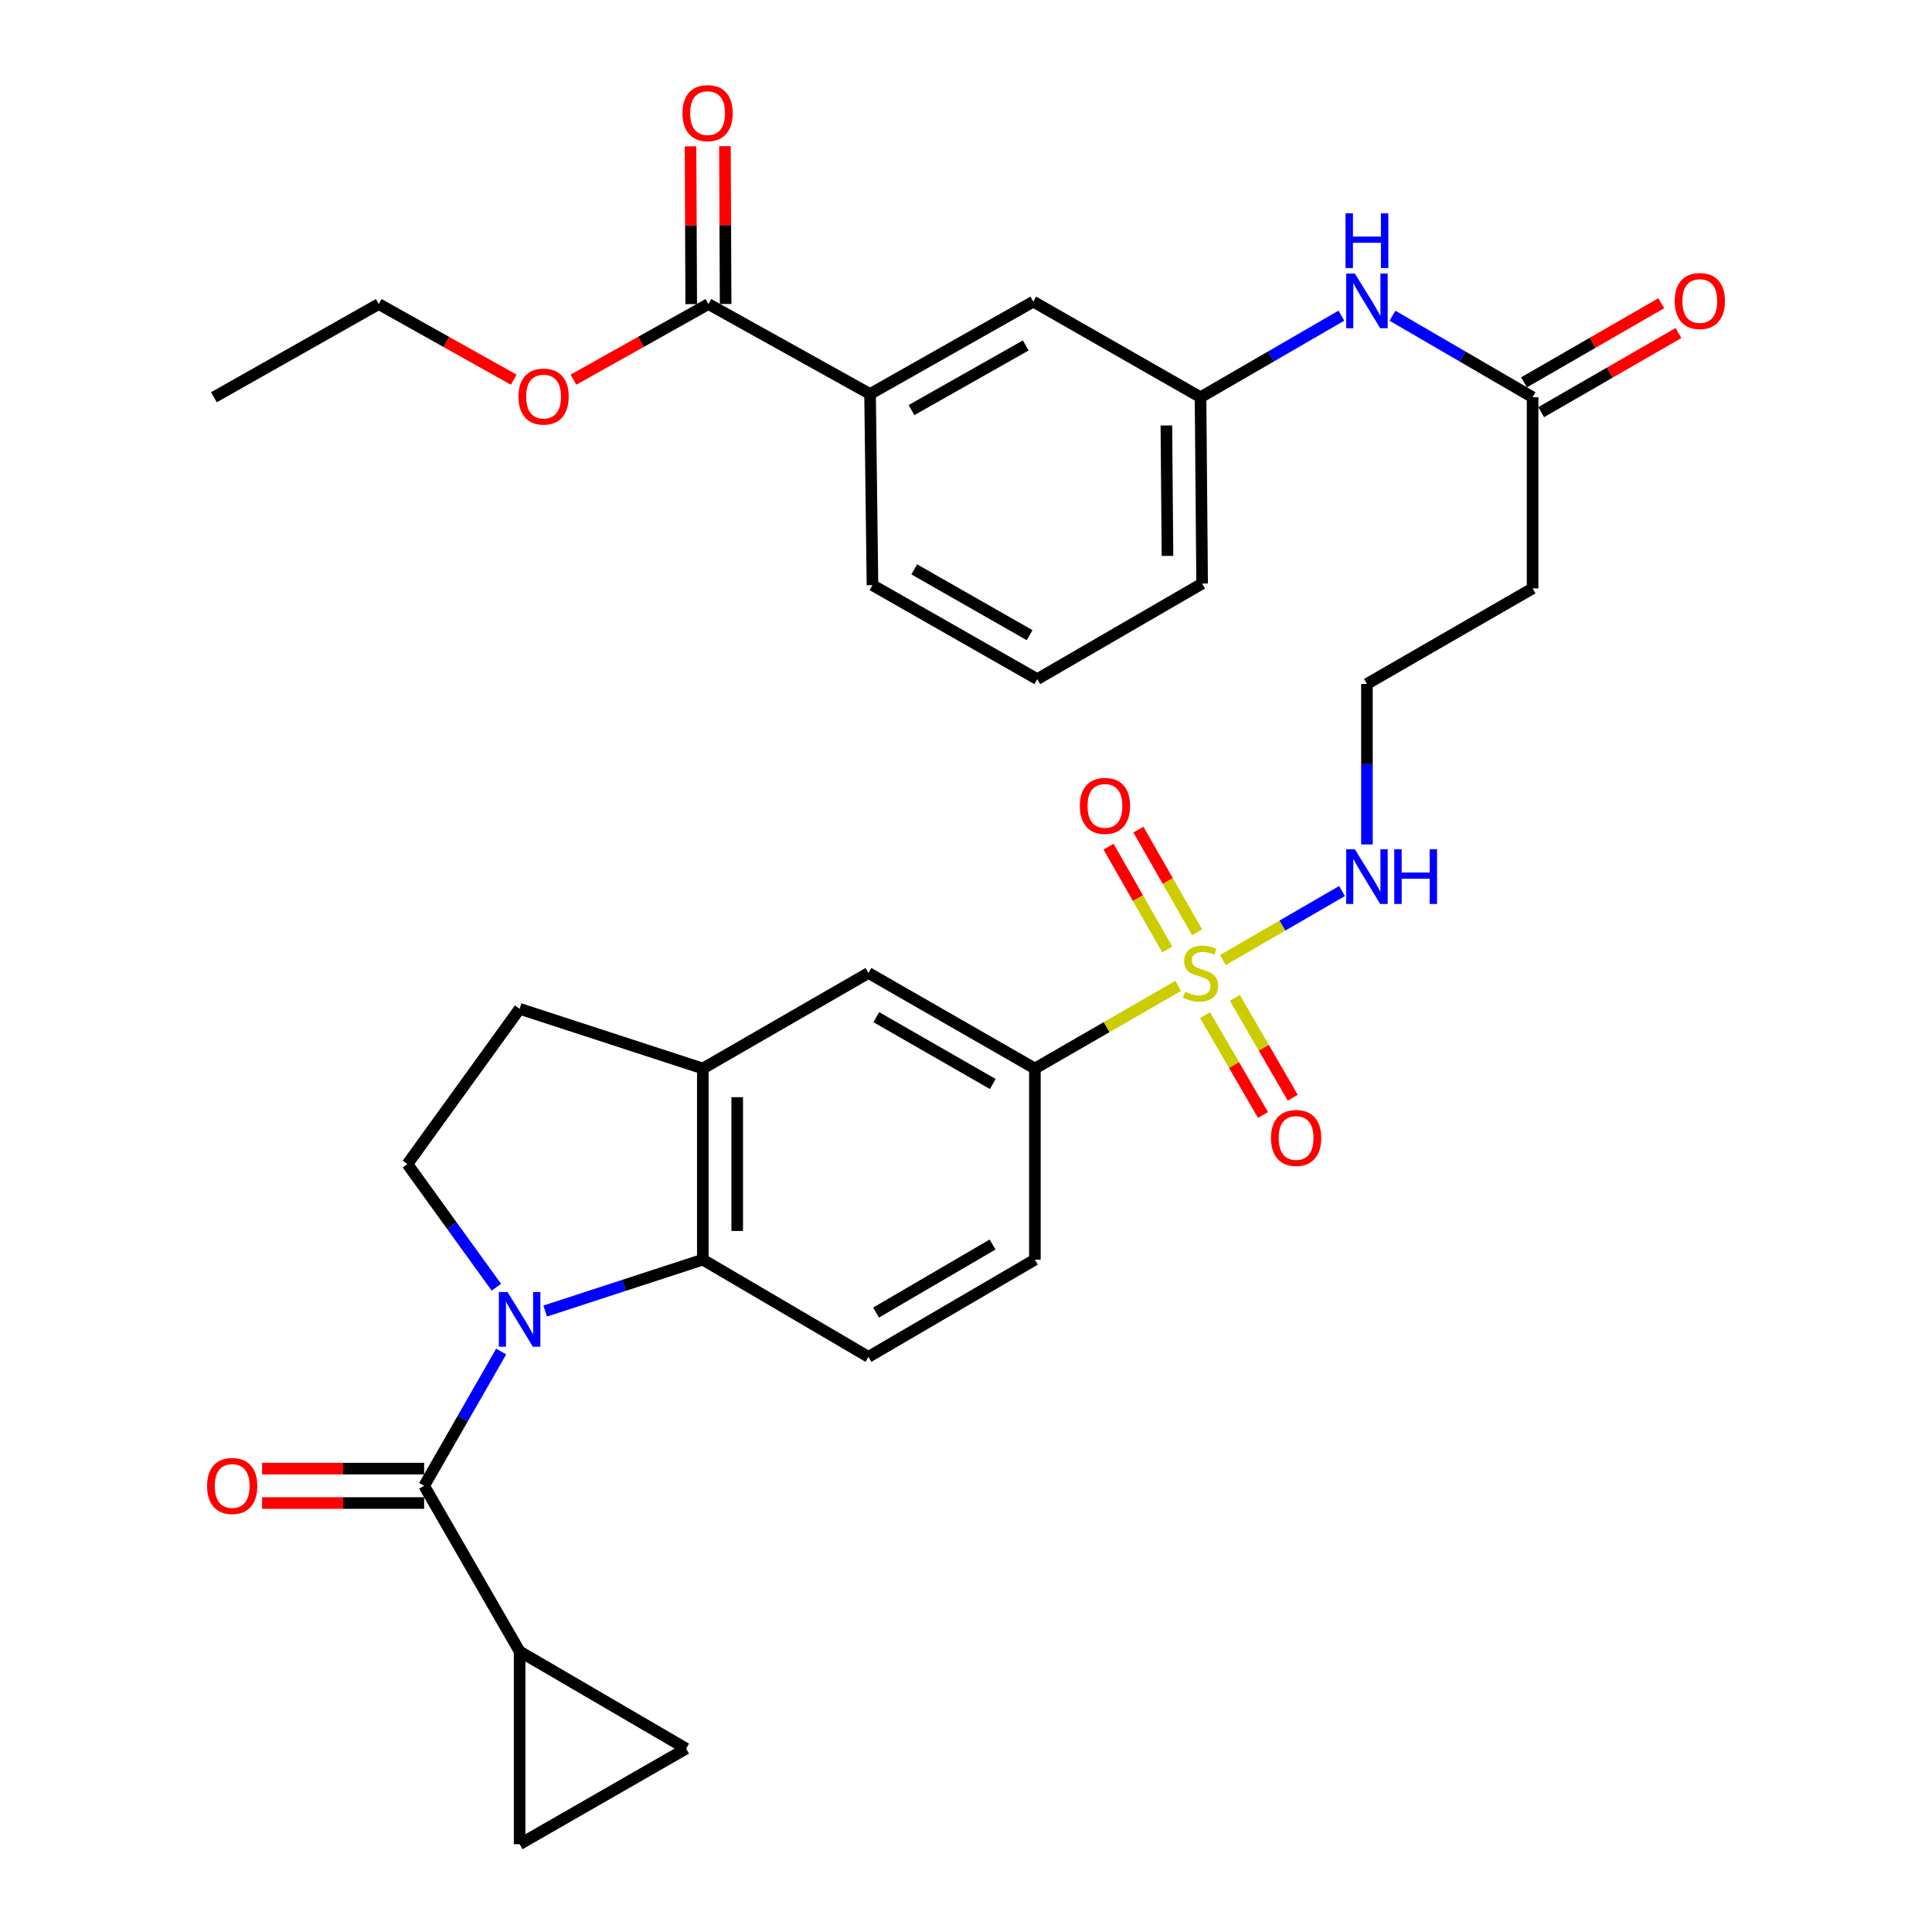 <?xml version='1.0' encoding='iso-8859-1'?>
<svg version='1.1' baseProfile='full'
              xmlns='http://www.w3.org/2000/svg'
                      xmlns:rdkit='http://www.rdkit.org/xml'
                      xmlns:xlink='http://www.w3.org/1999/xlink'
                  xml:space='preserve'
width='1000px' height='1000px' viewBox='0 0 1000 1000'>
<!-- END OF HEADER -->
<rect style='opacity:1.0;fill:#FFFFFF;stroke:none' width='1000' height='1000' x='0' y='0'> </rect>
<path class='bond-1' d='M 259.406,699.554 L 239.469,734.308' style='fill:none;fill-rule:evenodd;stroke:#0000FF;stroke-width:6px;stroke-linecap:butt;stroke-linejoin:miter;stroke-opacity:1' />
<path class='bond-1' d='M 239.469,734.308 L 219.533,769.061' style='fill:none;fill-rule:evenodd;stroke:#000000;stroke-width:6px;stroke-linecap:butt;stroke-linejoin:miter;stroke-opacity:1' />
<path class='bond-2' d='M 282.186,678.596 L 322.982,665.293' style='fill:none;fill-rule:evenodd;stroke:#0000FF;stroke-width:6px;stroke-linecap:butt;stroke-linejoin:miter;stroke-opacity:1' />
<path class='bond-2' d='M 322.982,665.293 L 363.777,651.989' style='fill:none;fill-rule:evenodd;stroke:#000000;stroke-width:6px;stroke-linecap:butt;stroke-linejoin:miter;stroke-opacity:1' />
<path class='bond-6' d='M 256.929,666.272 L 233.898,634.401' style='fill:none;fill-rule:evenodd;stroke:#0000FF;stroke-width:6px;stroke-linecap:butt;stroke-linejoin:miter;stroke-opacity:1' />
<path class='bond-6' d='M 233.898,634.401 L 210.867,602.529' style='fill:none;fill-rule:evenodd;stroke:#000000;stroke-width:6px;stroke-linecap:butt;stroke-linejoin:miter;stroke-opacity:1' />
<path class='bond-0' d='M 609.84,510.282 L 572.745,531.671' style='fill:none;fill-rule:evenodd;stroke:#CCCC00;stroke-width:6px;stroke-linecap:butt;stroke-linejoin:miter;stroke-opacity:1' />
<path class='bond-0' d='M 572.745,531.671 L 535.651,553.059' style='fill:none;fill-rule:evenodd;stroke:#000000;stroke-width:6px;stroke-linecap:butt;stroke-linejoin:miter;stroke-opacity:1' />
<path class='bond-14' d='M 619.632,482.59 L 604.436,455.996' style='fill:none;fill-rule:evenodd;stroke:#CCCC00;stroke-width:6px;stroke-linecap:butt;stroke-linejoin:miter;stroke-opacity:1' />
<path class='bond-14' d='M 604.436,455.996 L 589.24,429.402' style='fill:none;fill-rule:evenodd;stroke:#FF0000;stroke-width:6px;stroke-linecap:butt;stroke-linejoin:miter;stroke-opacity:1' />
<path class='bond-14' d='M 604.172,491.423 L 588.976,464.83' style='fill:none;fill-rule:evenodd;stroke:#CCCC00;stroke-width:6px;stroke-linecap:butt;stroke-linejoin:miter;stroke-opacity:1' />
<path class='bond-14' d='M 588.976,464.83 L 573.78,438.236' style='fill:none;fill-rule:evenodd;stroke:#FF0000;stroke-width:6px;stroke-linecap:butt;stroke-linejoin:miter;stroke-opacity:1' />
<path class='bond-15' d='M 623.751,525.431 L 638.736,551.27' style='fill:none;fill-rule:evenodd;stroke:#CCCC00;stroke-width:6px;stroke-linecap:butt;stroke-linejoin:miter;stroke-opacity:1' />
<path class='bond-15' d='M 638.736,551.27 L 653.72,577.11' style='fill:none;fill-rule:evenodd;stroke:#FF0000;stroke-width:6px;stroke-linecap:butt;stroke-linejoin:miter;stroke-opacity:1' />
<path class='bond-15' d='M 639.154,516.499 L 654.139,542.338' style='fill:none;fill-rule:evenodd;stroke:#CCCC00;stroke-width:6px;stroke-linecap:butt;stroke-linejoin:miter;stroke-opacity:1' />
<path class='bond-15' d='M 654.139,542.338 L 669.123,568.178' style='fill:none;fill-rule:evenodd;stroke:#FF0000;stroke-width:6px;stroke-linecap:butt;stroke-linejoin:miter;stroke-opacity:1' />
<path class='bond-16' d='M 632.963,496.919 L 663.796,479.061' style='fill:none;fill-rule:evenodd;stroke:#CCCC00;stroke-width:6px;stroke-linecap:butt;stroke-linejoin:miter;stroke-opacity:1' />
<path class='bond-16' d='M 663.796,479.061 L 694.63,461.202' style='fill:none;fill-rule:evenodd;stroke:#0000FF;stroke-width:6px;stroke-linecap:butt;stroke-linejoin:miter;stroke-opacity:1' />
<path class='bond-3' d='M 219.533,769.061 L 268.953,854.785' style='fill:none;fill-rule:evenodd;stroke:#000000;stroke-width:6px;stroke-linecap:butt;stroke-linejoin:miter;stroke-opacity:1' />
<path class='bond-18' d='M 219.533,760.158 L 177.597,760.158' style='fill:none;fill-rule:evenodd;stroke:#000000;stroke-width:6px;stroke-linecap:butt;stroke-linejoin:miter;stroke-opacity:1' />
<path class='bond-18' d='M 177.597,760.158 L 135.661,760.158' style='fill:none;fill-rule:evenodd;stroke:#FF0000;stroke-width:6px;stroke-linecap:butt;stroke-linejoin:miter;stroke-opacity:1' />
<path class='bond-18' d='M 219.533,777.964 L 177.597,777.964' style='fill:none;fill-rule:evenodd;stroke:#000000;stroke-width:6px;stroke-linecap:butt;stroke-linejoin:miter;stroke-opacity:1' />
<path class='bond-18' d='M 177.597,777.964 L 135.661,777.964' style='fill:none;fill-rule:evenodd;stroke:#FF0000;stroke-width:6px;stroke-linecap:butt;stroke-linejoin:miter;stroke-opacity:1' />
<path class='bond-5' d='M 363.777,651.989 L 363.777,553.059' style='fill:none;fill-rule:evenodd;stroke:#000000;stroke-width:6px;stroke-linecap:butt;stroke-linejoin:miter;stroke-opacity:1' />
<path class='bond-5' d='M 381.583,637.15 L 381.583,567.899' style='fill:none;fill-rule:evenodd;stroke:#000000;stroke-width:6px;stroke-linecap:butt;stroke-linejoin:miter;stroke-opacity:1' />
<path class='bond-12' d='M 363.777,651.989 L 449.511,702.3' style='fill:none;fill-rule:evenodd;stroke:#000000;stroke-width:6px;stroke-linecap:butt;stroke-linejoin:miter;stroke-opacity:1' />
<path class='bond-8' d='M 268.953,854.785 L 355.132,905.076' style='fill:none;fill-rule:evenodd;stroke:#000000;stroke-width:6px;stroke-linecap:butt;stroke-linejoin:miter;stroke-opacity:1' />
<path class='bond-9' d='M 268.953,854.785 L 268.953,954.545' style='fill:none;fill-rule:evenodd;stroke:#000000;stroke-width:6px;stroke-linecap:butt;stroke-linejoin:miter;stroke-opacity:1' />
<path class='bond-4' d='M 535.651,553.059 L 535.651,651.989' style='fill:none;fill-rule:evenodd;stroke:#000000;stroke-width:6px;stroke-linecap:butt;stroke-linejoin:miter;stroke-opacity:1' />
<path class='bond-34' d='M 535.651,553.059 L 449.511,503.619' style='fill:none;fill-rule:evenodd;stroke:#000000;stroke-width:6px;stroke-linecap:butt;stroke-linejoin:miter;stroke-opacity:1' />
<path class='bond-34' d='M 513.866,561.086 L 453.569,526.478' style='fill:none;fill-rule:evenodd;stroke:#000000;stroke-width:6px;stroke-linecap:butt;stroke-linejoin:miter;stroke-opacity:1' />
<path class='bond-10' d='M 363.777,553.059 L 449.511,503.619' style='fill:none;fill-rule:evenodd;stroke:#000000;stroke-width:6px;stroke-linecap:butt;stroke-linejoin:miter;stroke-opacity:1' />
<path class='bond-33' d='M 363.777,553.059 L 268.953,522.157' style='fill:none;fill-rule:evenodd;stroke:#000000;stroke-width:6px;stroke-linecap:butt;stroke-linejoin:miter;stroke-opacity:1' />
<path class='bond-19' d='M 210.867,602.529 L 268.953,522.157' style='fill:none;fill-rule:evenodd;stroke:#000000;stroke-width:6px;stroke-linecap:butt;stroke-linejoin:miter;stroke-opacity:1' />
<path class='bond-7' d='M 366.676,157.38 L 450.342,203.942' style='fill:none;fill-rule:evenodd;stroke:#000000;stroke-width:6px;stroke-linecap:butt;stroke-linejoin:miter;stroke-opacity:1' />
<path class='bond-24' d='M 375.579,157.342 L 375.403,116.503' style='fill:none;fill-rule:evenodd;stroke:#000000;stroke-width:6px;stroke-linecap:butt;stroke-linejoin:miter;stroke-opacity:1' />
<path class='bond-24' d='M 375.403,116.503 L 375.227,75.665' style='fill:none;fill-rule:evenodd;stroke:#FF0000;stroke-width:6px;stroke-linecap:butt;stroke-linejoin:miter;stroke-opacity:1' />
<path class='bond-24' d='M 357.773,157.418 L 357.597,116.58' style='fill:none;fill-rule:evenodd;stroke:#000000;stroke-width:6px;stroke-linecap:butt;stroke-linejoin:miter;stroke-opacity:1' />
<path class='bond-24' d='M 357.597,116.58 L 357.422,75.741' style='fill:none;fill-rule:evenodd;stroke:#FF0000;stroke-width:6px;stroke-linecap:butt;stroke-linejoin:miter;stroke-opacity:1' />
<path class='bond-27' d='M 366.676,157.38 L 331.739,176.957' style='fill:none;fill-rule:evenodd;stroke:#000000;stroke-width:6px;stroke-linecap:butt;stroke-linejoin:miter;stroke-opacity:1' />
<path class='bond-27' d='M 331.739,176.957 L 296.802,196.533' style='fill:none;fill-rule:evenodd;stroke:#FF0000;stroke-width:6px;stroke-linecap:butt;stroke-linejoin:miter;stroke-opacity:1' />
<path class='bond-35' d='M 355.132,905.076 L 268.953,954.545' style='fill:none;fill-rule:evenodd;stroke:#000000;stroke-width:6px;stroke-linecap:butt;stroke-linejoin:miter;stroke-opacity:1' />
<path class='bond-11' d='M 793.268,205.613 L 793.268,304.543' style='fill:none;fill-rule:evenodd;stroke:#000000;stroke-width:6px;stroke-linecap:butt;stroke-linejoin:miter;stroke-opacity:1' />
<path class='bond-17' d='M 793.268,205.613 L 757.006,184.516' style='fill:none;fill-rule:evenodd;stroke:#000000;stroke-width:6px;stroke-linecap:butt;stroke-linejoin:miter;stroke-opacity:1' />
<path class='bond-17' d='M 757.006,184.516 L 720.744,163.419' style='fill:none;fill-rule:evenodd;stroke:#0000FF;stroke-width:6px;stroke-linecap:butt;stroke-linejoin:miter;stroke-opacity:1' />
<path class='bond-25' d='M 797.713,213.327 L 833.242,192.85' style='fill:none;fill-rule:evenodd;stroke:#000000;stroke-width:6px;stroke-linecap:butt;stroke-linejoin:miter;stroke-opacity:1' />
<path class='bond-25' d='M 833.242,192.85 L 868.771,172.373' style='fill:none;fill-rule:evenodd;stroke:#FF0000;stroke-width:6px;stroke-linecap:butt;stroke-linejoin:miter;stroke-opacity:1' />
<path class='bond-25' d='M 788.822,197.9 L 824.351,177.423' style='fill:none;fill-rule:evenodd;stroke:#000000;stroke-width:6px;stroke-linecap:butt;stroke-linejoin:miter;stroke-opacity:1' />
<path class='bond-25' d='M 824.351,177.423 L 859.879,156.947' style='fill:none;fill-rule:evenodd;stroke:#FF0000;stroke-width:6px;stroke-linecap:butt;stroke-linejoin:miter;stroke-opacity:1' />
<path class='bond-20' d='M 449.511,702.3 L 535.651,651.989' style='fill:none;fill-rule:evenodd;stroke:#000000;stroke-width:6px;stroke-linecap:butt;stroke-linejoin:miter;stroke-opacity:1' />
<path class='bond-20' d='M 453.452,679.378 L 513.75,644.161' style='fill:none;fill-rule:evenodd;stroke:#000000;stroke-width:6px;stroke-linecap:butt;stroke-linejoin:miter;stroke-opacity:1' />
<path class='bond-13' d='M 450.342,203.942 L 534.83,156.134' style='fill:none;fill-rule:evenodd;stroke:#000000;stroke-width:6px;stroke-linecap:butt;stroke-linejoin:miter;stroke-opacity:1' />
<path class='bond-13' d='M 471.784,212.267 L 530.925,178.801' style='fill:none;fill-rule:evenodd;stroke:#000000;stroke-width:6px;stroke-linecap:butt;stroke-linejoin:miter;stroke-opacity:1' />
<path class='bond-36' d='M 450.342,203.942 L 451.589,302.871' style='fill:none;fill-rule:evenodd;stroke:#000000;stroke-width:6px;stroke-linecap:butt;stroke-linejoin:miter;stroke-opacity:1' />
<path class='bond-26' d='M 707.524,437.081 L 707.524,395.542' style='fill:none;fill-rule:evenodd;stroke:#0000FF;stroke-width:6px;stroke-linecap:butt;stroke-linejoin:miter;stroke-opacity:1' />
<path class='bond-26' d='M 707.524,395.542 L 707.524,354.003' style='fill:none;fill-rule:evenodd;stroke:#000000;stroke-width:6px;stroke-linecap:butt;stroke-linejoin:miter;stroke-opacity:1' />
<path class='bond-23' d='M 694.296,163.39 L 657.845,184.502' style='fill:none;fill-rule:evenodd;stroke:#0000FF;stroke-width:6px;stroke-linecap:butt;stroke-linejoin:miter;stroke-opacity:1' />
<path class='bond-23' d='M 657.845,184.502 L 621.394,205.613' style='fill:none;fill-rule:evenodd;stroke:#000000;stroke-width:6px;stroke-linecap:butt;stroke-linejoin:miter;stroke-opacity:1' />
<path class='bond-21' d='M 534.83,156.134 L 621.394,205.613' style='fill:none;fill-rule:evenodd;stroke:#000000;stroke-width:6px;stroke-linecap:butt;stroke-linejoin:miter;stroke-opacity:1' />
<path class='bond-22' d='M 793.268,304.543 L 707.524,354.003' style='fill:none;fill-rule:evenodd;stroke:#000000;stroke-width:6px;stroke-linecap:butt;stroke-linejoin:miter;stroke-opacity:1' />
<path class='bond-30' d='M 621.394,205.613 L 622.215,302.05' style='fill:none;fill-rule:evenodd;stroke:#000000;stroke-width:6px;stroke-linecap:butt;stroke-linejoin:miter;stroke-opacity:1' />
<path class='bond-30' d='M 603.713,220.231 L 604.287,287.736' style='fill:none;fill-rule:evenodd;stroke:#000000;stroke-width:6px;stroke-linecap:butt;stroke-linejoin:miter;stroke-opacity:1' />
<path class='bond-31' d='M 265.912,196.534 L 230.971,176.957' style='fill:none;fill-rule:evenodd;stroke:#FF0000;stroke-width:6px;stroke-linecap:butt;stroke-linejoin:miter;stroke-opacity:1' />
<path class='bond-31' d='M 230.971,176.957 L 196.029,157.38' style='fill:none;fill-rule:evenodd;stroke:#000000;stroke-width:6px;stroke-linecap:butt;stroke-linejoin:miter;stroke-opacity:1' />
<path class='bond-28' d='M 451.589,302.871 L 536.887,351.52' style='fill:none;fill-rule:evenodd;stroke:#000000;stroke-width:6px;stroke-linecap:butt;stroke-linejoin:miter;stroke-opacity:1' />
<path class='bond-28' d='M 473.205,294.702 L 532.914,328.756' style='fill:none;fill-rule:evenodd;stroke:#000000;stroke-width:6px;stroke-linecap:butt;stroke-linejoin:miter;stroke-opacity:1' />
<path class='bond-29' d='M 536.887,351.52 L 622.215,302.05' style='fill:none;fill-rule:evenodd;stroke:#000000;stroke-width:6px;stroke-linecap:butt;stroke-linejoin:miter;stroke-opacity:1' />
<path class='bond-32' d='M 196.029,157.38 L 110.721,205.613' style='fill:none;fill-rule:evenodd;stroke:#000000;stroke-width:6px;stroke-linecap:butt;stroke-linejoin:miter;stroke-opacity:1' />
<path  class='atom-0' d='M 262.693 668.752
L 271.973 683.752
Q 272.893 685.232, 274.373 687.912
Q 275.853 690.592, 275.933 690.752
L 275.933 668.752
L 279.693 668.752
L 279.693 697.072
L 275.813 697.072
L 265.853 680.672
Q 264.693 678.752, 263.453 676.552
Q 262.253 674.352, 261.893 673.672
L 261.893 697.072
L 258.213 697.072
L 258.213 668.752
L 262.693 668.752
' fill='#0000FF'/>
<path  class='atom-1' d='M 613.394 513.339
Q 613.714 513.459, 615.034 514.019
Q 616.354 514.579, 617.794 514.939
Q 619.274 515.259, 620.714 515.259
Q 623.394 515.259, 624.954 513.979
Q 626.514 512.659, 626.514 510.379
Q 626.514 508.819, 625.714 507.859
Q 624.954 506.899, 623.754 506.379
Q 622.554 505.859, 620.554 505.259
Q 618.034 504.499, 616.514 503.779
Q 615.034 503.059, 613.954 501.539
Q 612.914 500.019, 612.914 497.459
Q 612.914 493.899, 615.314 491.699
Q 617.754 489.499, 622.554 489.499
Q 625.834 489.499, 629.554 491.059
L 628.634 494.139
Q 625.234 492.739, 622.674 492.739
Q 619.914 492.739, 618.394 493.899
Q 616.874 495.019, 616.914 496.979
Q 616.914 498.499, 617.674 499.419
Q 618.474 500.339, 619.594 500.859
Q 620.754 501.379, 622.674 501.979
Q 625.234 502.779, 626.754 503.579
Q 628.274 504.379, 629.354 506.019
Q 630.474 507.619, 630.474 510.379
Q 630.474 514.299, 627.834 516.419
Q 625.234 518.499, 620.874 518.499
Q 618.354 518.499, 616.434 517.939
Q 614.554 517.419, 612.314 516.499
L 613.394 513.339
' fill='#CCCC00'/>
<path  class='atom-15' d='M 558.925 417.125
Q 558.925 410.325, 562.285 406.525
Q 565.645 402.725, 571.925 402.725
Q 578.205 402.725, 581.565 406.525
Q 584.925 410.325, 584.925 417.125
Q 584.925 424.005, 581.525 427.925
Q 578.125 431.805, 571.925 431.805
Q 565.685 431.805, 562.285 427.925
Q 558.925 424.045, 558.925 417.125
M 571.925 428.605
Q 576.245 428.605, 578.565 425.725
Q 580.925 422.805, 580.925 417.125
Q 580.925 411.565, 578.565 408.765
Q 576.245 405.925, 571.925 405.925
Q 567.605 405.925, 565.245 408.725
Q 562.925 411.525, 562.925 417.125
Q 562.925 422.845, 565.245 425.725
Q 567.605 428.605, 571.925 428.605
' fill='#FF0000'/>
<path  class='atom-16' d='M 657.864 589.008
Q 657.864 582.208, 661.224 578.408
Q 664.584 574.608, 670.864 574.608
Q 677.144 574.608, 680.504 578.408
Q 683.864 582.208, 683.864 589.008
Q 683.864 595.888, 680.464 599.808
Q 677.064 603.688, 670.864 603.688
Q 664.624 603.688, 661.224 599.808
Q 657.864 595.928, 657.864 589.008
M 670.864 600.488
Q 675.184 600.488, 677.504 597.608
Q 679.864 594.688, 679.864 589.008
Q 679.864 583.448, 677.504 580.648
Q 675.184 577.808, 670.864 577.808
Q 666.544 577.808, 664.184 580.608
Q 661.864 583.408, 661.864 589.008
Q 661.864 594.728, 664.184 597.608
Q 666.544 600.488, 670.864 600.488
' fill='#FF0000'/>
<path  class='atom-17' d='M 701.264 439.574
L 710.544 454.574
Q 711.464 456.054, 712.944 458.734
Q 714.424 461.414, 714.504 461.574
L 714.504 439.574
L 718.264 439.574
L 718.264 467.894
L 714.384 467.894
L 704.424 451.494
Q 703.264 449.574, 702.024 447.374
Q 700.824 445.174, 700.464 444.494
L 700.464 467.894
L 696.784 467.894
L 696.784 439.574
L 701.264 439.574
' fill='#0000FF'/>
<path  class='atom-17' d='M 721.664 439.574
L 725.504 439.574
L 725.504 451.614
L 739.984 451.614
L 739.984 439.574
L 743.824 439.574
L 743.824 467.894
L 739.984 467.894
L 739.984 454.814
L 725.504 454.814
L 725.504 467.894
L 721.664 467.894
L 721.664 439.574
' fill='#0000FF'/>
<path  class='atom-18' d='M 701.264 141.568
L 710.544 156.568
Q 711.464 158.048, 712.944 160.728
Q 714.424 163.408, 714.504 163.568
L 714.504 141.568
L 718.264 141.568
L 718.264 169.888
L 714.384 169.888
L 704.424 153.488
Q 703.264 151.568, 702.024 149.368
Q 700.824 147.168, 700.464 146.488
L 700.464 169.888
L 696.784 169.888
L 696.784 141.568
L 701.264 141.568
' fill='#0000FF'/>
<path  class='atom-18' d='M 696.444 110.416
L 700.284 110.416
L 700.284 122.456
L 714.764 122.456
L 714.764 110.416
L 718.604 110.416
L 718.604 138.736
L 714.764 138.736
L 714.764 125.656
L 700.284 125.656
L 700.284 138.736
L 696.444 138.736
L 696.444 110.416
' fill='#0000FF'/>
<path  class='atom-19' d='M 107.177 769.141
Q 107.177 762.341, 110.537 758.541
Q 113.897 754.741, 120.177 754.741
Q 126.457 754.741, 129.817 758.541
Q 133.177 762.341, 133.177 769.141
Q 133.177 776.021, 129.777 779.941
Q 126.377 783.821, 120.177 783.821
Q 113.937 783.821, 110.537 779.941
Q 107.177 776.061, 107.177 769.141
M 120.177 780.621
Q 124.497 780.621, 126.817 777.741
Q 129.177 774.821, 129.177 769.141
Q 129.177 763.581, 126.817 760.781
Q 124.497 757.941, 120.177 757.941
Q 115.857 757.941, 113.497 760.741
Q 111.177 763.541, 111.177 769.141
Q 111.177 774.861, 113.497 777.741
Q 115.857 780.621, 120.177 780.621
' fill='#FF0000'/>
<path  class='atom-25' d='M 353.25 58.55
Q 353.25 51.75, 356.61 47.95
Q 359.97 44.15, 366.25 44.15
Q 372.53 44.15, 375.89 47.95
Q 379.25 51.75, 379.25 58.55
Q 379.25 65.43, 375.85 69.35
Q 372.45 73.23, 366.25 73.23
Q 360.01 73.23, 356.61 69.35
Q 353.25 65.47, 353.25 58.55
M 366.25 70.03
Q 370.57 70.03, 372.89 67.15
Q 375.25 64.23, 375.25 58.55
Q 375.25 52.99, 372.89 50.19
Q 370.57 47.35, 366.25 47.35
Q 361.93 47.35, 359.57 50.15
Q 357.25 52.95, 357.25 58.55
Q 357.25 64.27, 359.57 67.15
Q 361.93 70.03, 366.25 70.03
' fill='#FF0000'/>
<path  class='atom-26' d='M 866.823 155.808
Q 866.823 149.008, 870.183 145.208
Q 873.543 141.408, 879.823 141.408
Q 886.103 141.408, 889.463 145.208
Q 892.823 149.008, 892.823 155.808
Q 892.823 162.688, 889.423 166.608
Q 886.023 170.488, 879.823 170.488
Q 873.583 170.488, 870.183 166.608
Q 866.823 162.728, 866.823 155.808
M 879.823 167.288
Q 884.143 167.288, 886.463 164.408
Q 888.823 161.488, 888.823 155.808
Q 888.823 150.248, 886.463 147.448
Q 884.143 144.608, 879.823 144.608
Q 875.503 144.608, 873.143 147.408
Q 870.823 150.208, 870.823 155.808
Q 870.823 161.528, 873.143 164.408
Q 875.503 167.288, 879.823 167.288
' fill='#FF0000'/>
<path  class='atom-28' d='M 268.357 205.268
Q 268.357 198.468, 271.717 194.668
Q 275.077 190.868, 281.357 190.868
Q 287.637 190.868, 290.997 194.668
Q 294.357 198.468, 294.357 205.268
Q 294.357 212.148, 290.957 216.068
Q 287.557 219.948, 281.357 219.948
Q 275.117 219.948, 271.717 216.068
Q 268.357 212.188, 268.357 205.268
M 281.357 216.748
Q 285.677 216.748, 287.997 213.868
Q 290.357 210.948, 290.357 205.268
Q 290.357 199.708, 287.997 196.908
Q 285.677 194.068, 281.357 194.068
Q 277.037 194.068, 274.677 196.868
Q 272.357 199.668, 272.357 205.268
Q 272.357 210.988, 274.677 213.868
Q 277.037 216.748, 281.357 216.748
' fill='#FF0000'/>
</svg>
